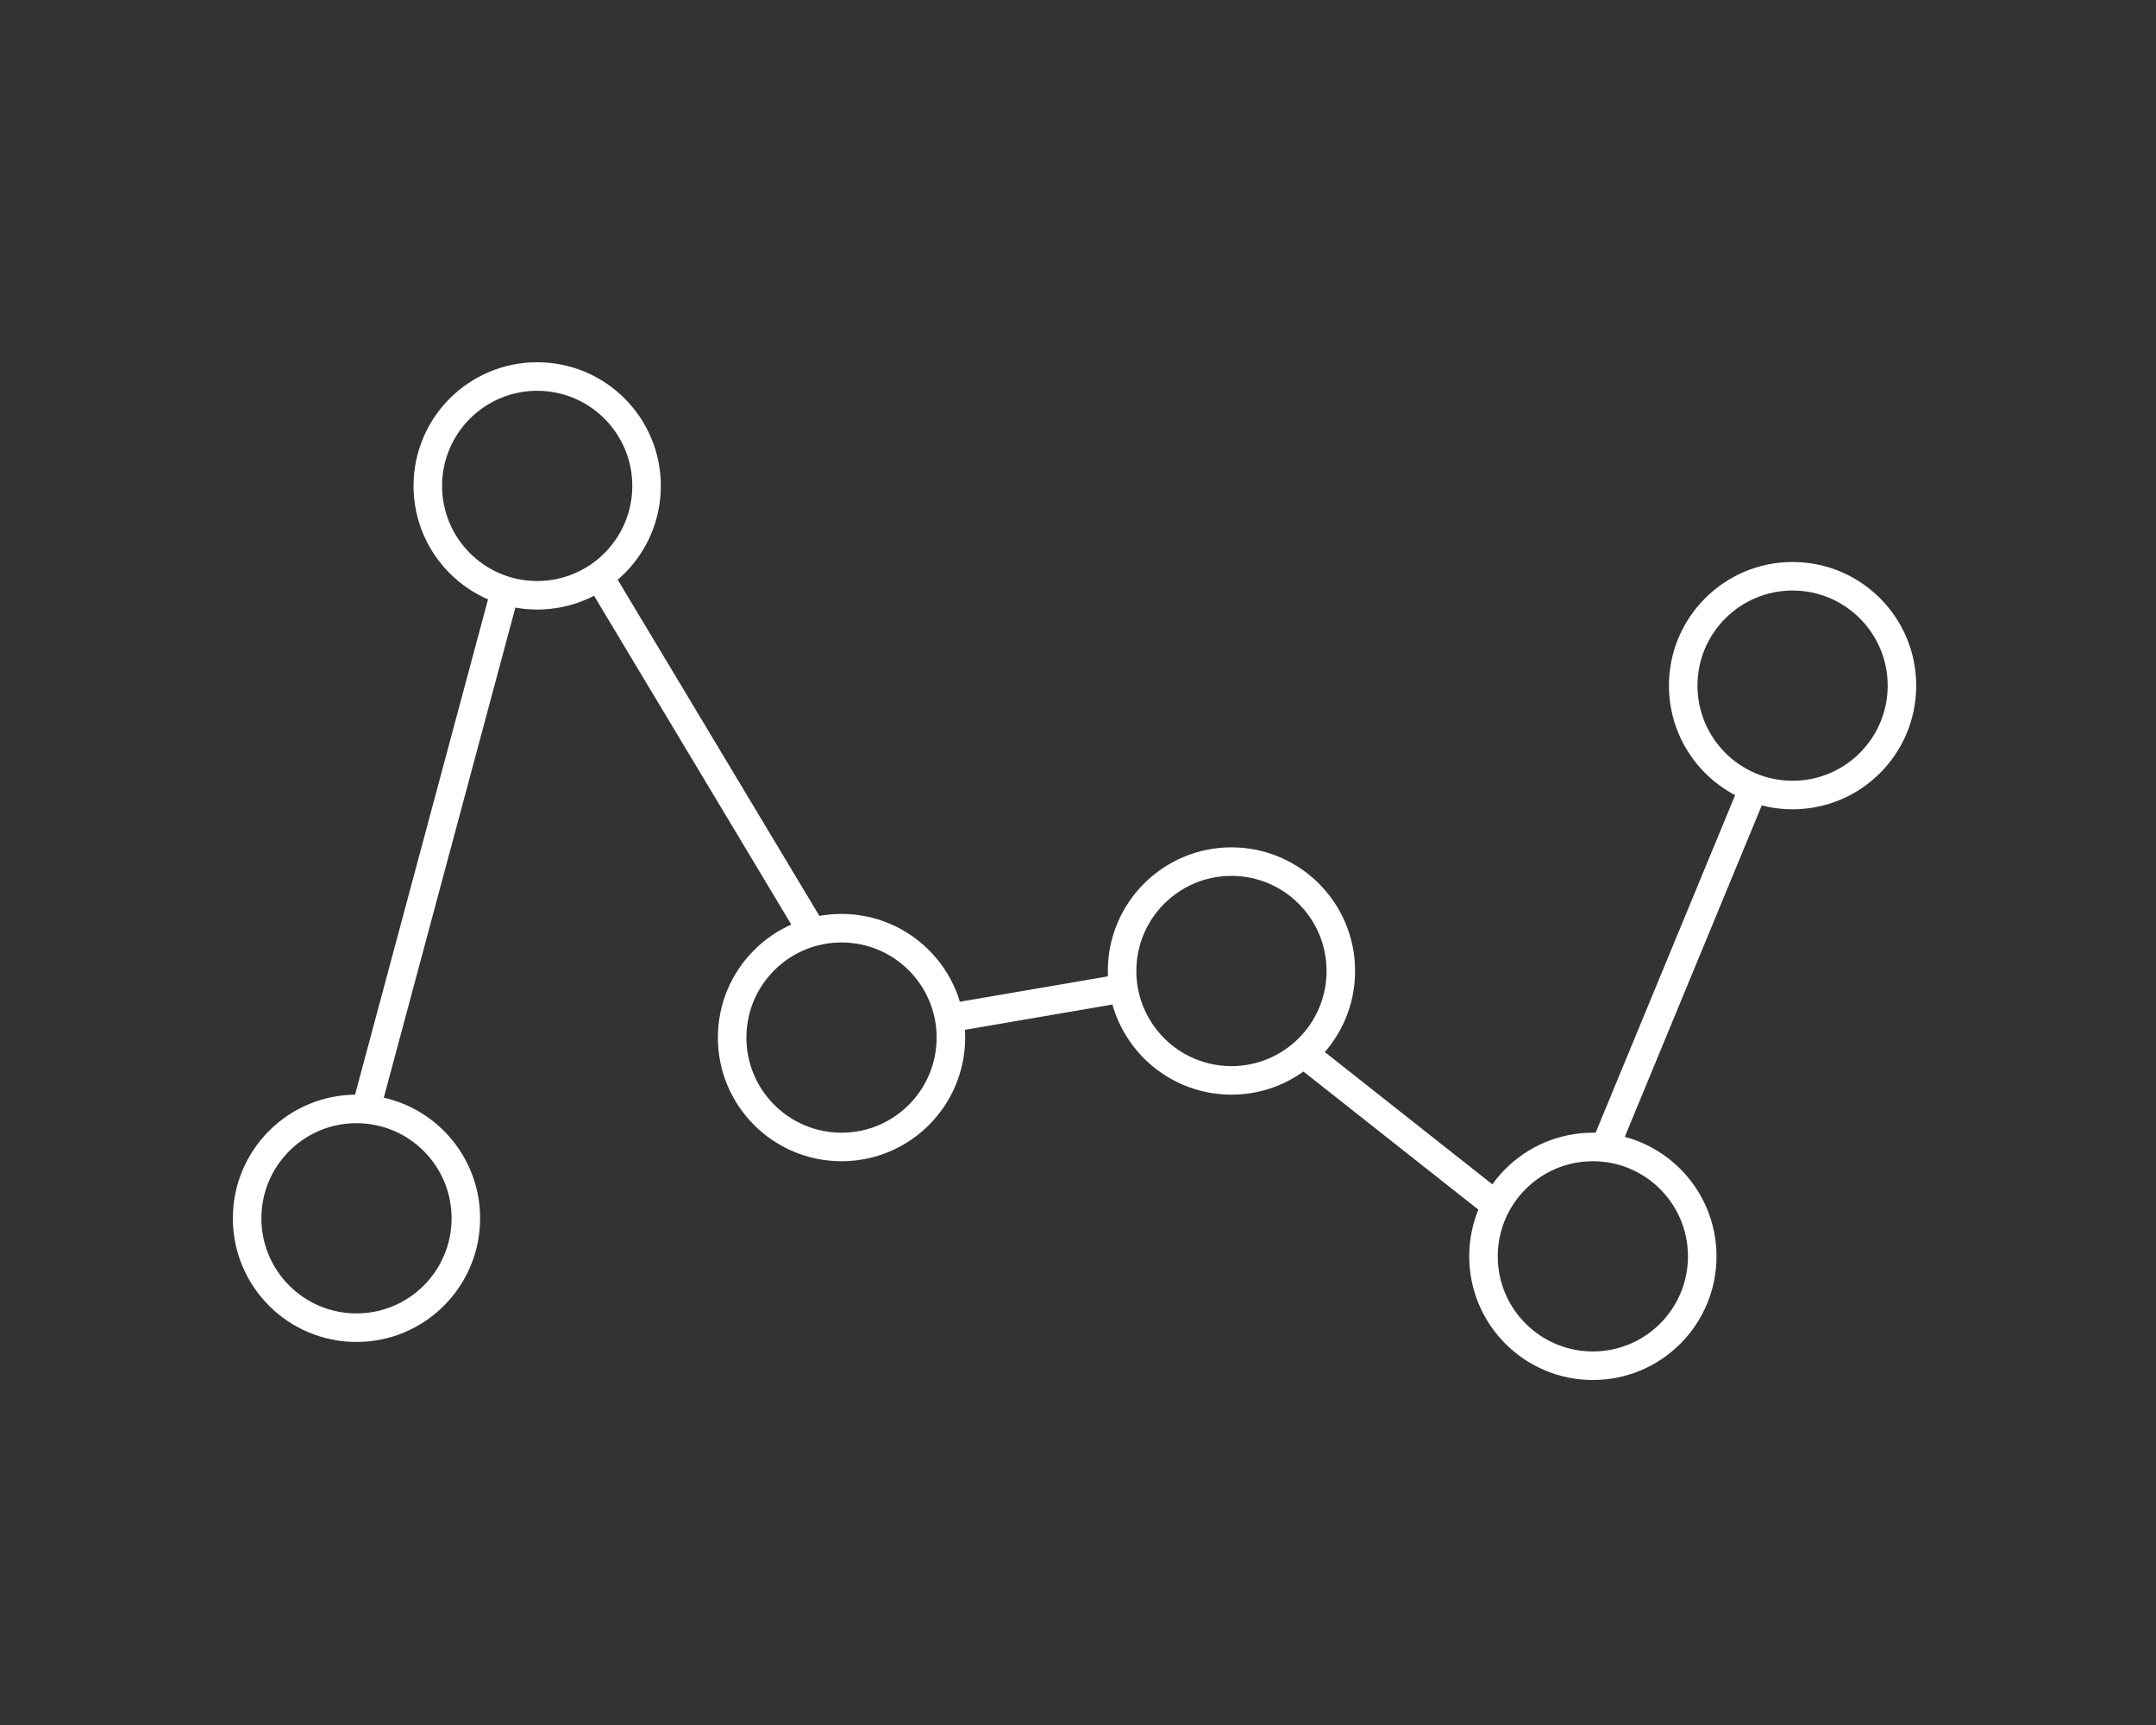 <svg width="180" height="144" viewBox="0 0 180 144" fill="none" xmlns="http://www.w3.org/2000/svg">
<rect x="0" y="0" width="180" height="144" fill="#333333" stroke="none"/>
<mask id="mask0_487_2866" style="mask-type:alpha" maskUnits="userSpaceOnUse" x="0" y="0" width="180" height="144">
<rect width="180" height="144" fill="#D9D9D9"/>
</mask>
<g mask="url(#mask0_487_2866)">
</g>
<path fill-rule="evenodd" clip-rule="evenodd" d="M29.762 109.642C34.147 109.642 37.702 106.087 37.702 101.702C37.702 97.317 34.147 93.762 29.762 93.762C25.377 93.762 21.822 97.317 21.822 101.702C21.822 106.087 25.377 109.642 29.762 109.642ZM29.762 112.024C35.463 112.024 40.084 107.403 40.084 101.702C40.084 96.001 35.463 91.38 29.762 91.38C24.061 91.38 19.44 96.001 19.44 101.702C19.44 107.403 24.061 112.024 29.762 112.024Z" fill="white"/>
<path fill-rule="evenodd" clip-rule="evenodd" d="M44.849 48.502C49.234 48.502 52.789 44.948 52.789 40.562C52.789 36.177 49.234 32.622 44.849 32.622C40.463 32.622 36.908 36.177 36.908 40.562C36.908 44.948 40.463 48.502 44.849 48.502ZM44.849 50.884C50.549 50.884 55.171 46.263 55.171 40.562C55.171 34.861 50.549 30.24 44.849 30.24C39.148 30.24 34.526 34.861 34.526 40.562C34.526 46.263 39.148 50.884 44.849 50.884Z" fill="white"/>
<path fill-rule="evenodd" clip-rule="evenodd" d="M70.257 94.556C74.642 94.556 78.197 91.001 78.197 86.615C78.197 82.23 74.642 78.675 70.257 78.675C65.871 78.675 62.316 82.23 62.316 86.615C62.316 91.001 65.871 94.556 70.257 94.556ZM70.257 96.938C75.957 96.938 80.579 92.316 80.579 86.615C80.579 80.915 75.957 76.293 70.257 76.293C64.556 76.293 59.934 80.915 59.934 86.615C59.934 92.316 64.556 96.938 70.257 96.938Z" fill="white"/>
<path fill-rule="evenodd" clip-rule="evenodd" d="M102.811 88.998C107.197 88.998 110.752 85.442 110.752 81.057C110.752 76.672 107.197 73.117 102.811 73.117C98.426 73.117 94.871 76.672 94.871 81.057C94.871 85.442 98.426 88.998 102.811 88.998ZM102.811 91.38C108.512 91.38 113.134 86.758 113.134 81.057C113.134 75.356 108.512 70.735 102.811 70.735C97.111 70.735 92.489 75.356 92.489 81.057C92.489 86.758 97.111 91.38 102.811 91.38Z" fill="white"/>
<path fill-rule="evenodd" clip-rule="evenodd" d="M132.985 112.818C137.371 112.818 140.925 109.263 140.925 104.878C140.925 100.493 137.371 96.938 132.985 96.938C128.6 96.938 125.045 100.493 125.045 104.878C125.045 109.263 128.6 112.818 132.985 112.818ZM132.985 115.2C138.686 115.2 143.307 110.579 143.307 104.878C143.307 99.177 138.686 94.556 132.985 94.556C127.285 94.556 122.663 99.177 122.663 104.878C122.663 110.579 127.285 115.2 132.985 115.2Z" fill="white"/>
<path fill-rule="evenodd" clip-rule="evenodd" d="M149.659 65.177C154.044 65.177 157.599 61.622 157.599 57.236C157.599 52.851 154.044 49.296 149.659 49.296C145.274 49.296 141.719 52.851 141.719 57.236C141.719 61.622 145.274 65.177 149.659 65.177ZM149.659 67.559C155.36 67.559 159.981 62.938 159.981 57.236C159.981 51.536 155.36 46.914 149.659 46.914C143.958 46.914 139.337 51.536 139.337 57.236C139.337 62.938 143.958 67.559 149.659 67.559Z" fill="white"/>
<path fill-rule="evenodd" clip-rule="evenodd" d="M43.22 50.002L31.707 92.879L29.406 92.262L40.919 49.385L43.22 50.002Z" fill="white"/>
<path fill-rule="evenodd" clip-rule="evenodd" d="M51.031 47.493L68.896 77.268L66.853 78.494L48.988 48.718L51.031 47.493Z" fill="white"/>
<path fill-rule="evenodd" clip-rule="evenodd" d="M78.79 83.853L92.686 81.471L93.088 83.819L79.193 86.201L78.79 83.853Z" fill="white"/>
<path fill-rule="evenodd" clip-rule="evenodd" d="M109.902 87.269L124.988 99.179L123.512 101.048L108.426 89.138L109.902 87.269Z" fill="white"/>
<path fill-rule="evenodd" clip-rule="evenodd" d="M147.584 66.029L135.276 95.804L133.075 94.895L145.382 65.119L147.584 66.029Z" fill="white"/>
</svg>
